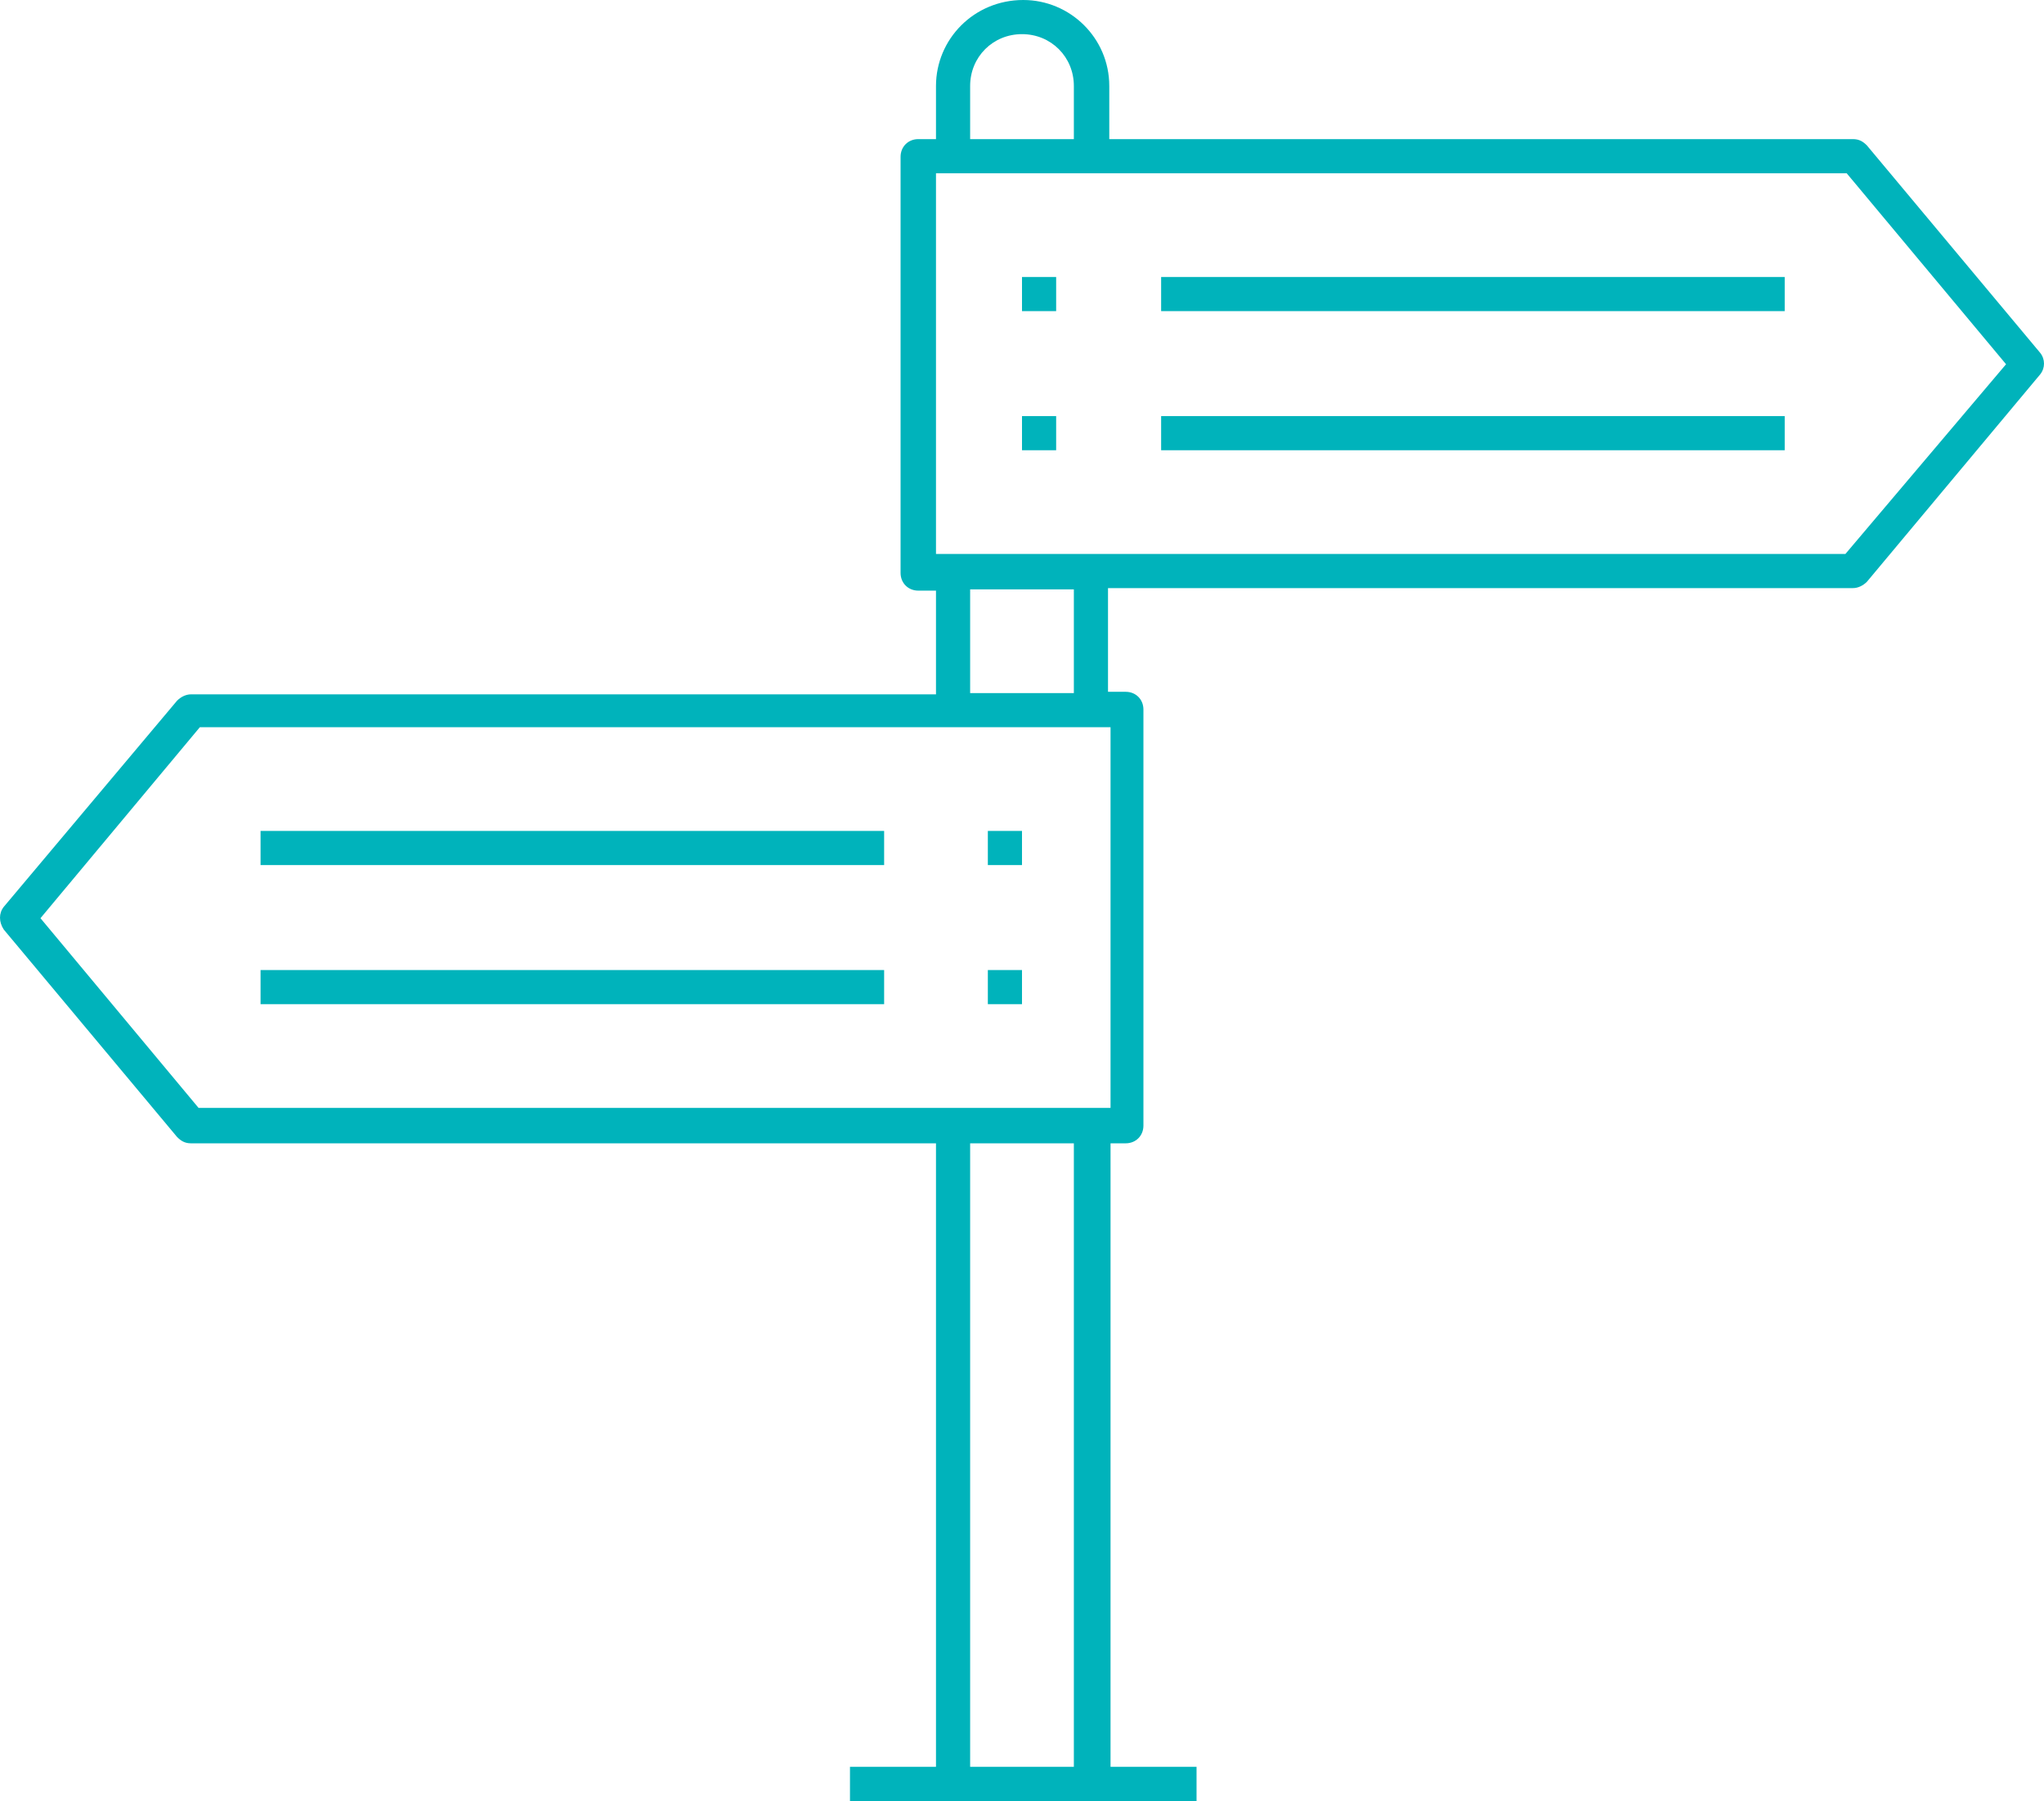 <?xml version="1.0" encoding="utf-8"?>
<!-- Generator: Adobe Illustrator 21.0.0, SVG Export Plug-In . SVG Version: 6.00 Build 0)  -->
<svg version="1.1" id="Layer_1" xmlns="http://www.w3.org/2000/svg" xmlns:xlink="http://www.w3.org/1999/xlink" x="0px" y="0px"
	 viewBox="0 0 161.6 142.4" style="enable-background:new 0 0 161.6 142.4;" xml:space="preserve">
<style type="text/css">
	.st0{fill:#00B3BB;}
</style>
<g>
	<path class="st0" d="M161.3,27.9l-13.7-16.4c-0.3-0.3-0.6-0.5-1.1-0.5H87.7V6.8c0-3.8-3.1-6.8-6.8-6.8C77,0,74,3.1,74,6.8V11h-1.4
		c-0.8,0-1.4,0.6-1.4,1.4v32.9c0,0.8,0.6,1.4,1.4,1.4H74v8.2H15.1c-0.4,0-0.8,0.2-1.1,0.5L0.3,71.7c-0.4,0.5-0.4,1.2,0,1.8L14,89.9
		c0.3,0.3,0.6,0.5,1.1,0.5H74v49.3h-6.8v2.7h8.2h11h8.2v-2.7h-6.8V90.4H89c0.8,0,1.4-0.6,1.4-1.4V56.1c0-0.8-0.6-1.4-1.4-1.4h-1.4
		v-8.2h58.9c0.4,0,0.8-0.2,1.1-0.5l13.7-16.4C161.7,29.1,161.7,28.4,161.3,27.9z M76.7,6.8c0-2.3,1.8-4.1,4.1-4.1
		c2.3,0,4.1,1.8,4.1,4.1V11h-8.2V6.8z M84.9,139.7h-8.2V90.4h8.2V139.7z M87.7,87.6h-1.4h-11H15.7L3.2,72.6l12.6-15.1h59.6h11h1.4
		V87.6z M84.9,54.8h-8.2v-8.2h8.2V54.8z M145.9,43.8H86.3h-11H74V13.7h1.4h11h59.6l12.6,15.1L145.9,43.8z"/>
	<rect x="91.8" y="21.9" class="st0" width="49.3" height="2.7"/>
	<rect x="91.8" y="32.9" class="st0" width="49.3" height="2.7"/>
	<rect x="20.6" y="65.7" class="st0" width="49.3" height="2.7"/>
	<rect x="20.6" y="76.7" class="st0" width="49.3" height="2.7"/>
	<rect x="80.8" y="21.9" class="st0" width="2.7" height="2.7"/>
	<rect x="80.8" y="32.9" class="st0" width="2.7" height="2.7"/>
	<rect x="78.1" y="65.7" class="st0" width="2.7" height="2.7"/>
	<rect x="78.1" y="76.7" class="st0" width="2.7" height="2.7"/>
</g>
</svg>
